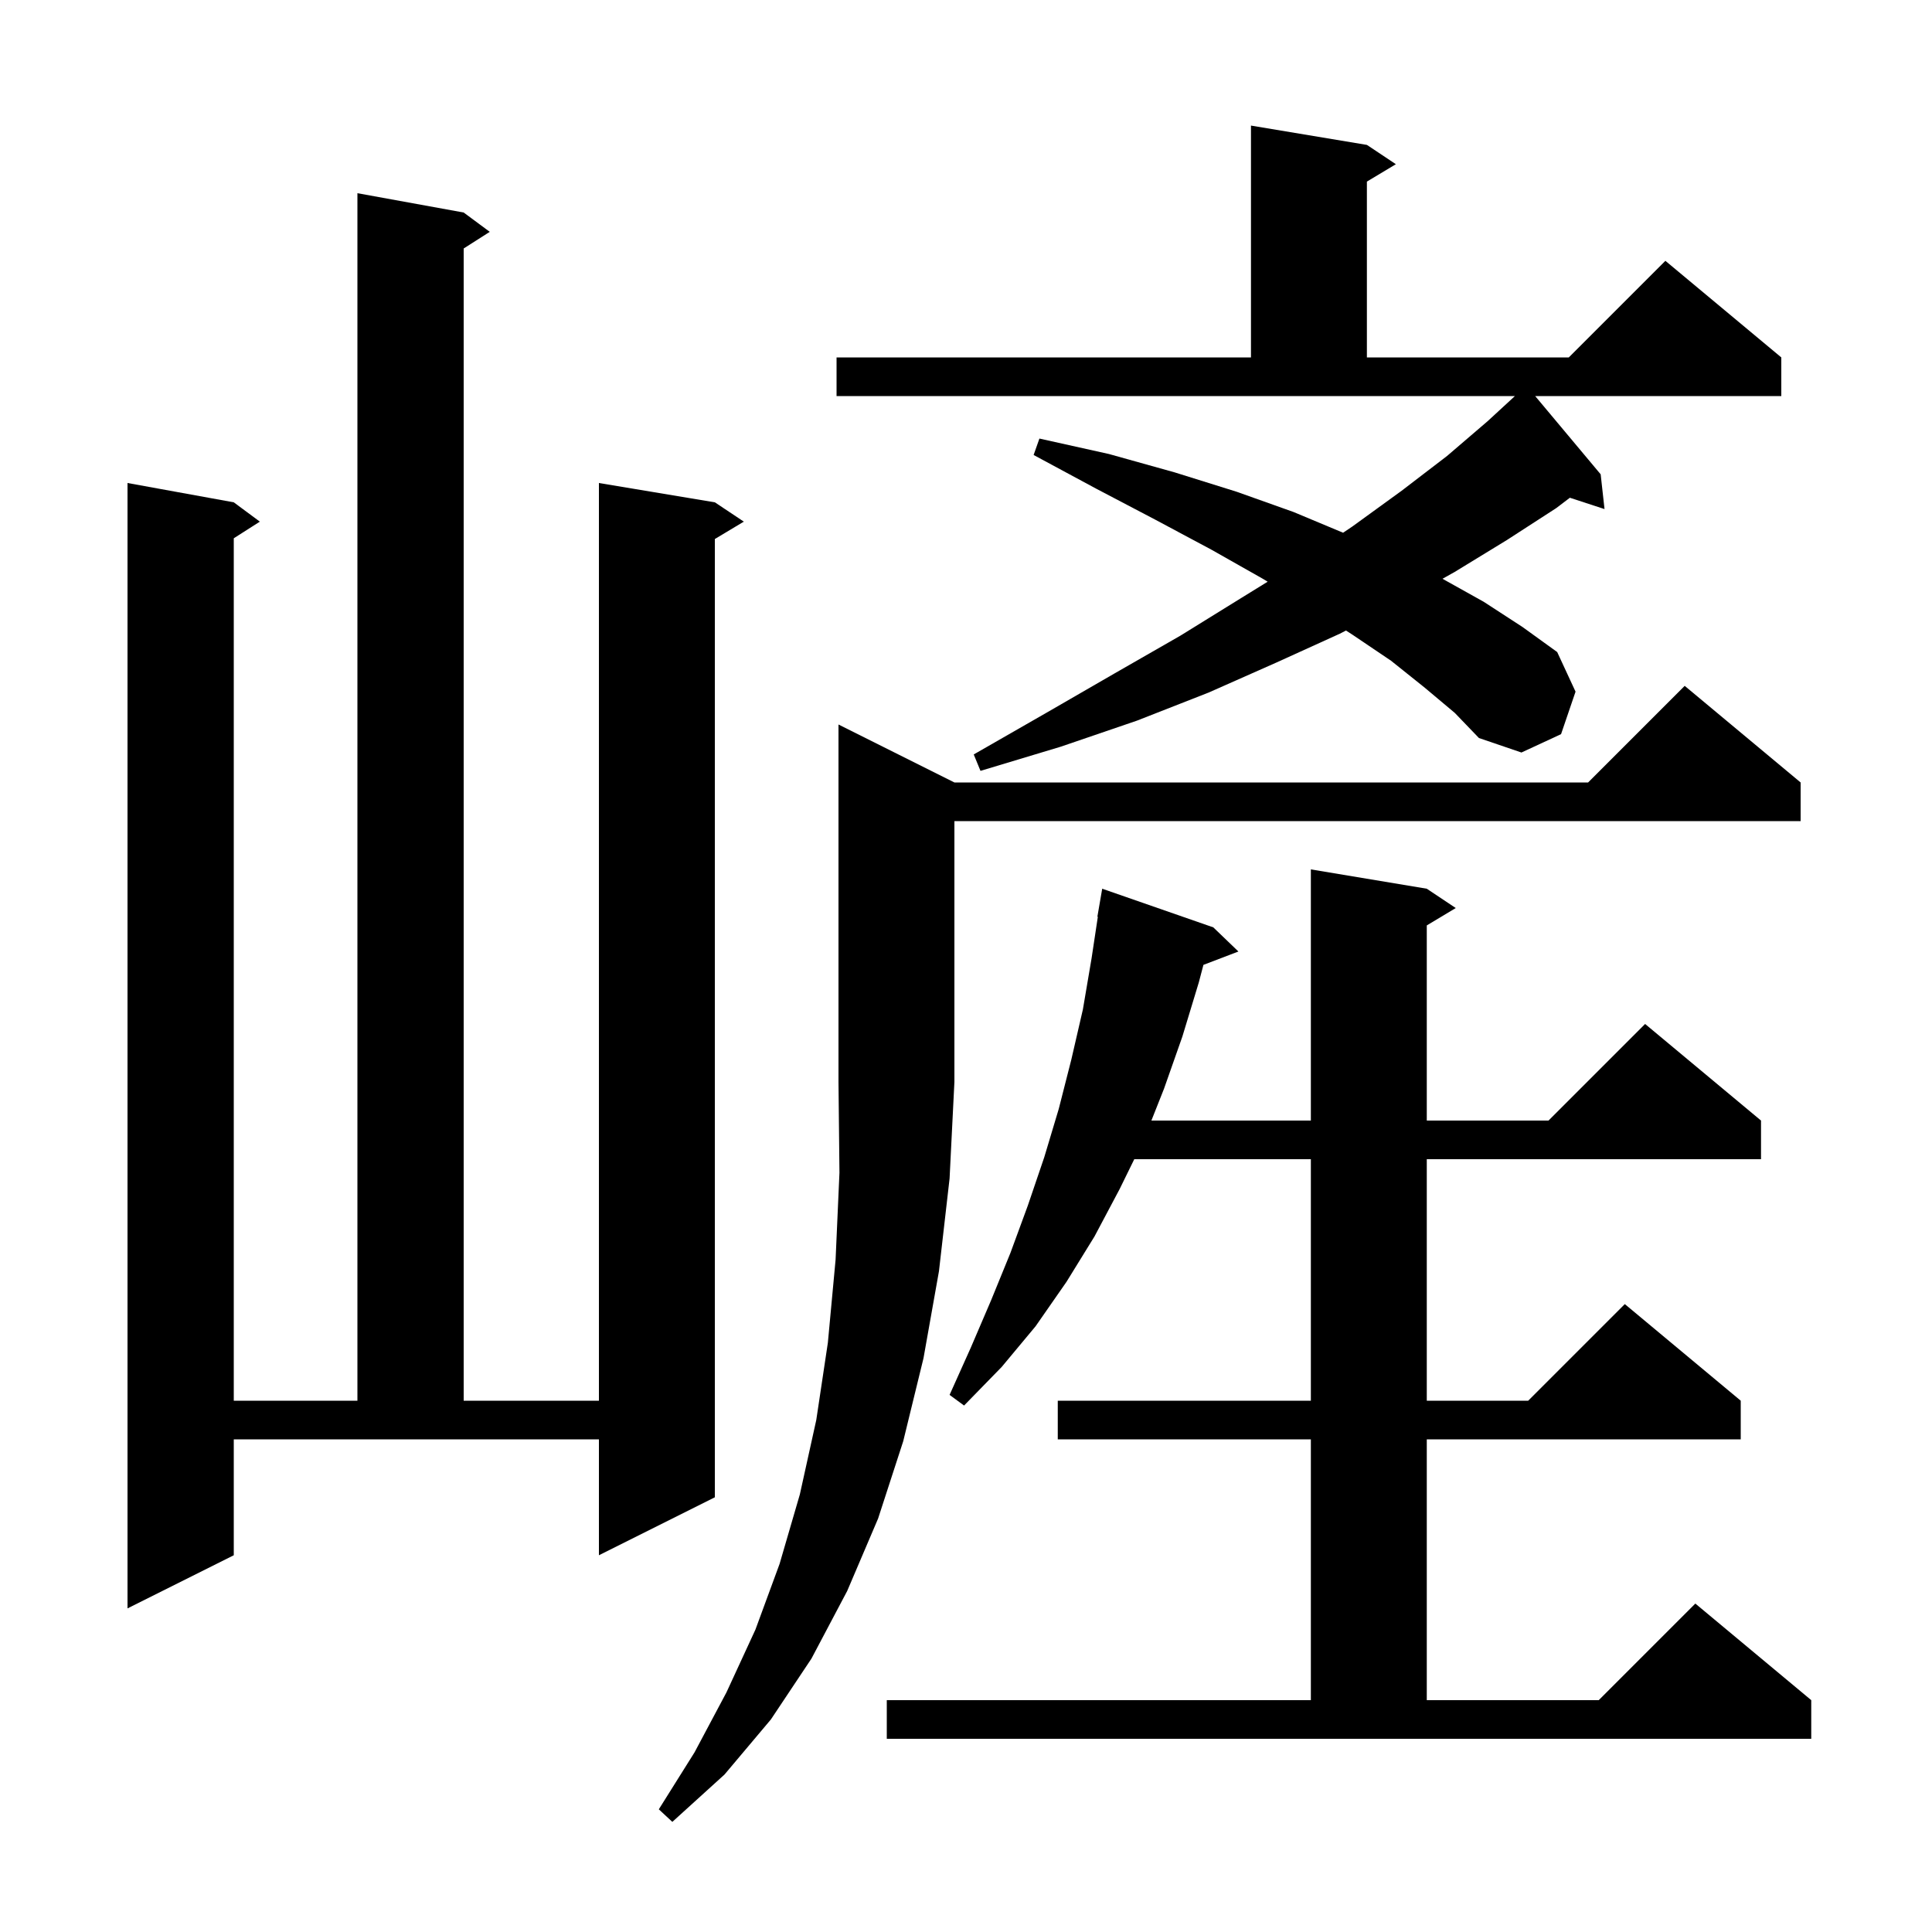 <svg xmlns="http://www.w3.org/2000/svg" xmlns:xlink="http://www.w3.org/1999/xlink" version="1.1" baseProfile="full" viewBox="0 0 200 200" width="200" height="200">
<g fill="black">
<path d="M 98.8 81.0 L 164.4 81.0 L 174.4 71.0 L 186.4 81.0 L 186.4 85.0 L 98.8 85.0 L 98.8 112.0 L 98.3 122.0 L 97.2 131.6 L 95.6 140.6 L 93.5 149.2 L 90.9 157.2 L 87.7 164.7 L 84.0 171.7 L 79.8 178.0 L 75.0 183.7 L 69.6 188.6 L 68.2 187.3 L 71.9 181.4 L 75.2 175.2 L 78.2 168.7 L 80.7 161.9 L 82.8 154.7 L 84.5 147.0 L 85.7 139.0 L 86.5 130.4 L 86.9 121.4 L 86.8 112.0 L 86.8 75.0 Z M 91.8 176.0 L 135.7 176.0 L 135.7 149.0 L 109.5 149.0 L 109.5 145.0 L 135.7 145.0 L 135.7 120.0 L 117.42 120.0 L 115.9 123.1 L 113.3 128.0 L 110.4 132.7 L 107.2 137.3 L 103.7 141.5 L 99.8 145.5 L 98.3 144.4 L 100.5 139.5 L 102.6 134.6 L 104.6 129.7 L 106.4 124.8 L 108.1 119.8 L 109.6 114.8 L 110.9 109.7 L 112.1 104.5 L 113.0 99.2 L 113.648 94.904 L 113.6 94.9 L 114.1 92.0 L 125.6 96.0 L 128.2 98.5 L 124.578 99.883 L 124.1 101.7 L 122.4 107.3 L 120.5 112.7 L 119.192 116.0 L 135.7 116.0 L 135.7 90.0 L 147.7 92.0 L 150.7 94.0 L 147.7 95.8 L 147.7 116.0 L 160.3 116.0 L 170.3 106.0 L 182.3 116.0 L 182.3 120.0 L 147.7 120.0 L 147.7 145.0 L 158.2 145.0 L 168.2 135.0 L 180.2 145.0 L 180.2 149.0 L 147.7 149.0 L 147.7 176.0 L 165.5 176.0 L 175.5 166.0 L 187.5 176.0 L 187.5 180.0 L 91.8 180.0 Z M 24.2 161.0 L 13.2 166.5 L 13.2 50.0 L 24.2 52.0 L 26.9 54.0 L 24.2 55.723 L 24.2 145.0 L 37.0 145.0 L 37.0 20.0 L 48.0 22.0 L 50.7 24.0 L 48.0 25.723 L 48.0 145.0 L 62.0 145.0 L 62.0 50.0 L 74.0 52.0 L 77.0 54.0 L 74.0 55.8 L 74.0 155.0 L 62.0 161.0 L 62.0 149.0 L 24.2 149.0 Z M 147.5 71.2 L 144.0 68.4 L 140.0 65.7 L 139.336 65.272 L 138.7 65.6 L 132.1 68.6 L 125.1 71.7 L 117.7 74.6 L 109.8 77.3 L 101.5 79.8 L 100.8 78.1 L 108.3 73.8 L 115.4 69.7 L 122.2 65.8 L 128.5 61.9 L 131.227 60.218 L 130.7 59.9 L 125.4 56.9 L 119.6 53.8 L 113.5 50.6 L 107.0 47.1 L 107.6 45.4 L 114.8 47.0 L 121.6 48.9 L 128.0 50.9 L 133.9 53.0 L 139.037 55.148 L 140.0 54.5 L 145.1 50.8 L 149.8 47.2 L 154.0 43.6 L 156.823 41.0 L 86.6 41.0 L 86.6 37.0 L 129.5 37.0 L 129.5 13.0 L 141.5 15.0 L 144.5 17.0 L 141.5 18.8 L 141.5 37.0 L 162.4 37.0 L 172.4 27.0 L 184.4 37.0 L 184.4 41.0 L 158.921 41.0 L 165.7 49.1 L 166.1 52.7 L 162.512 51.526 L 161.1 52.6 L 156.0 55.9 L 150.6 59.2 L 149.327 59.915 L 153.6 62.3 L 157.6 64.9 L 161.2 67.5 L 163.1 71.6 L 161.6 76.0 L 157.5 77.9 L 153.1 76.4 L 150.6 73.8 Z " />
</g>
</svg>
